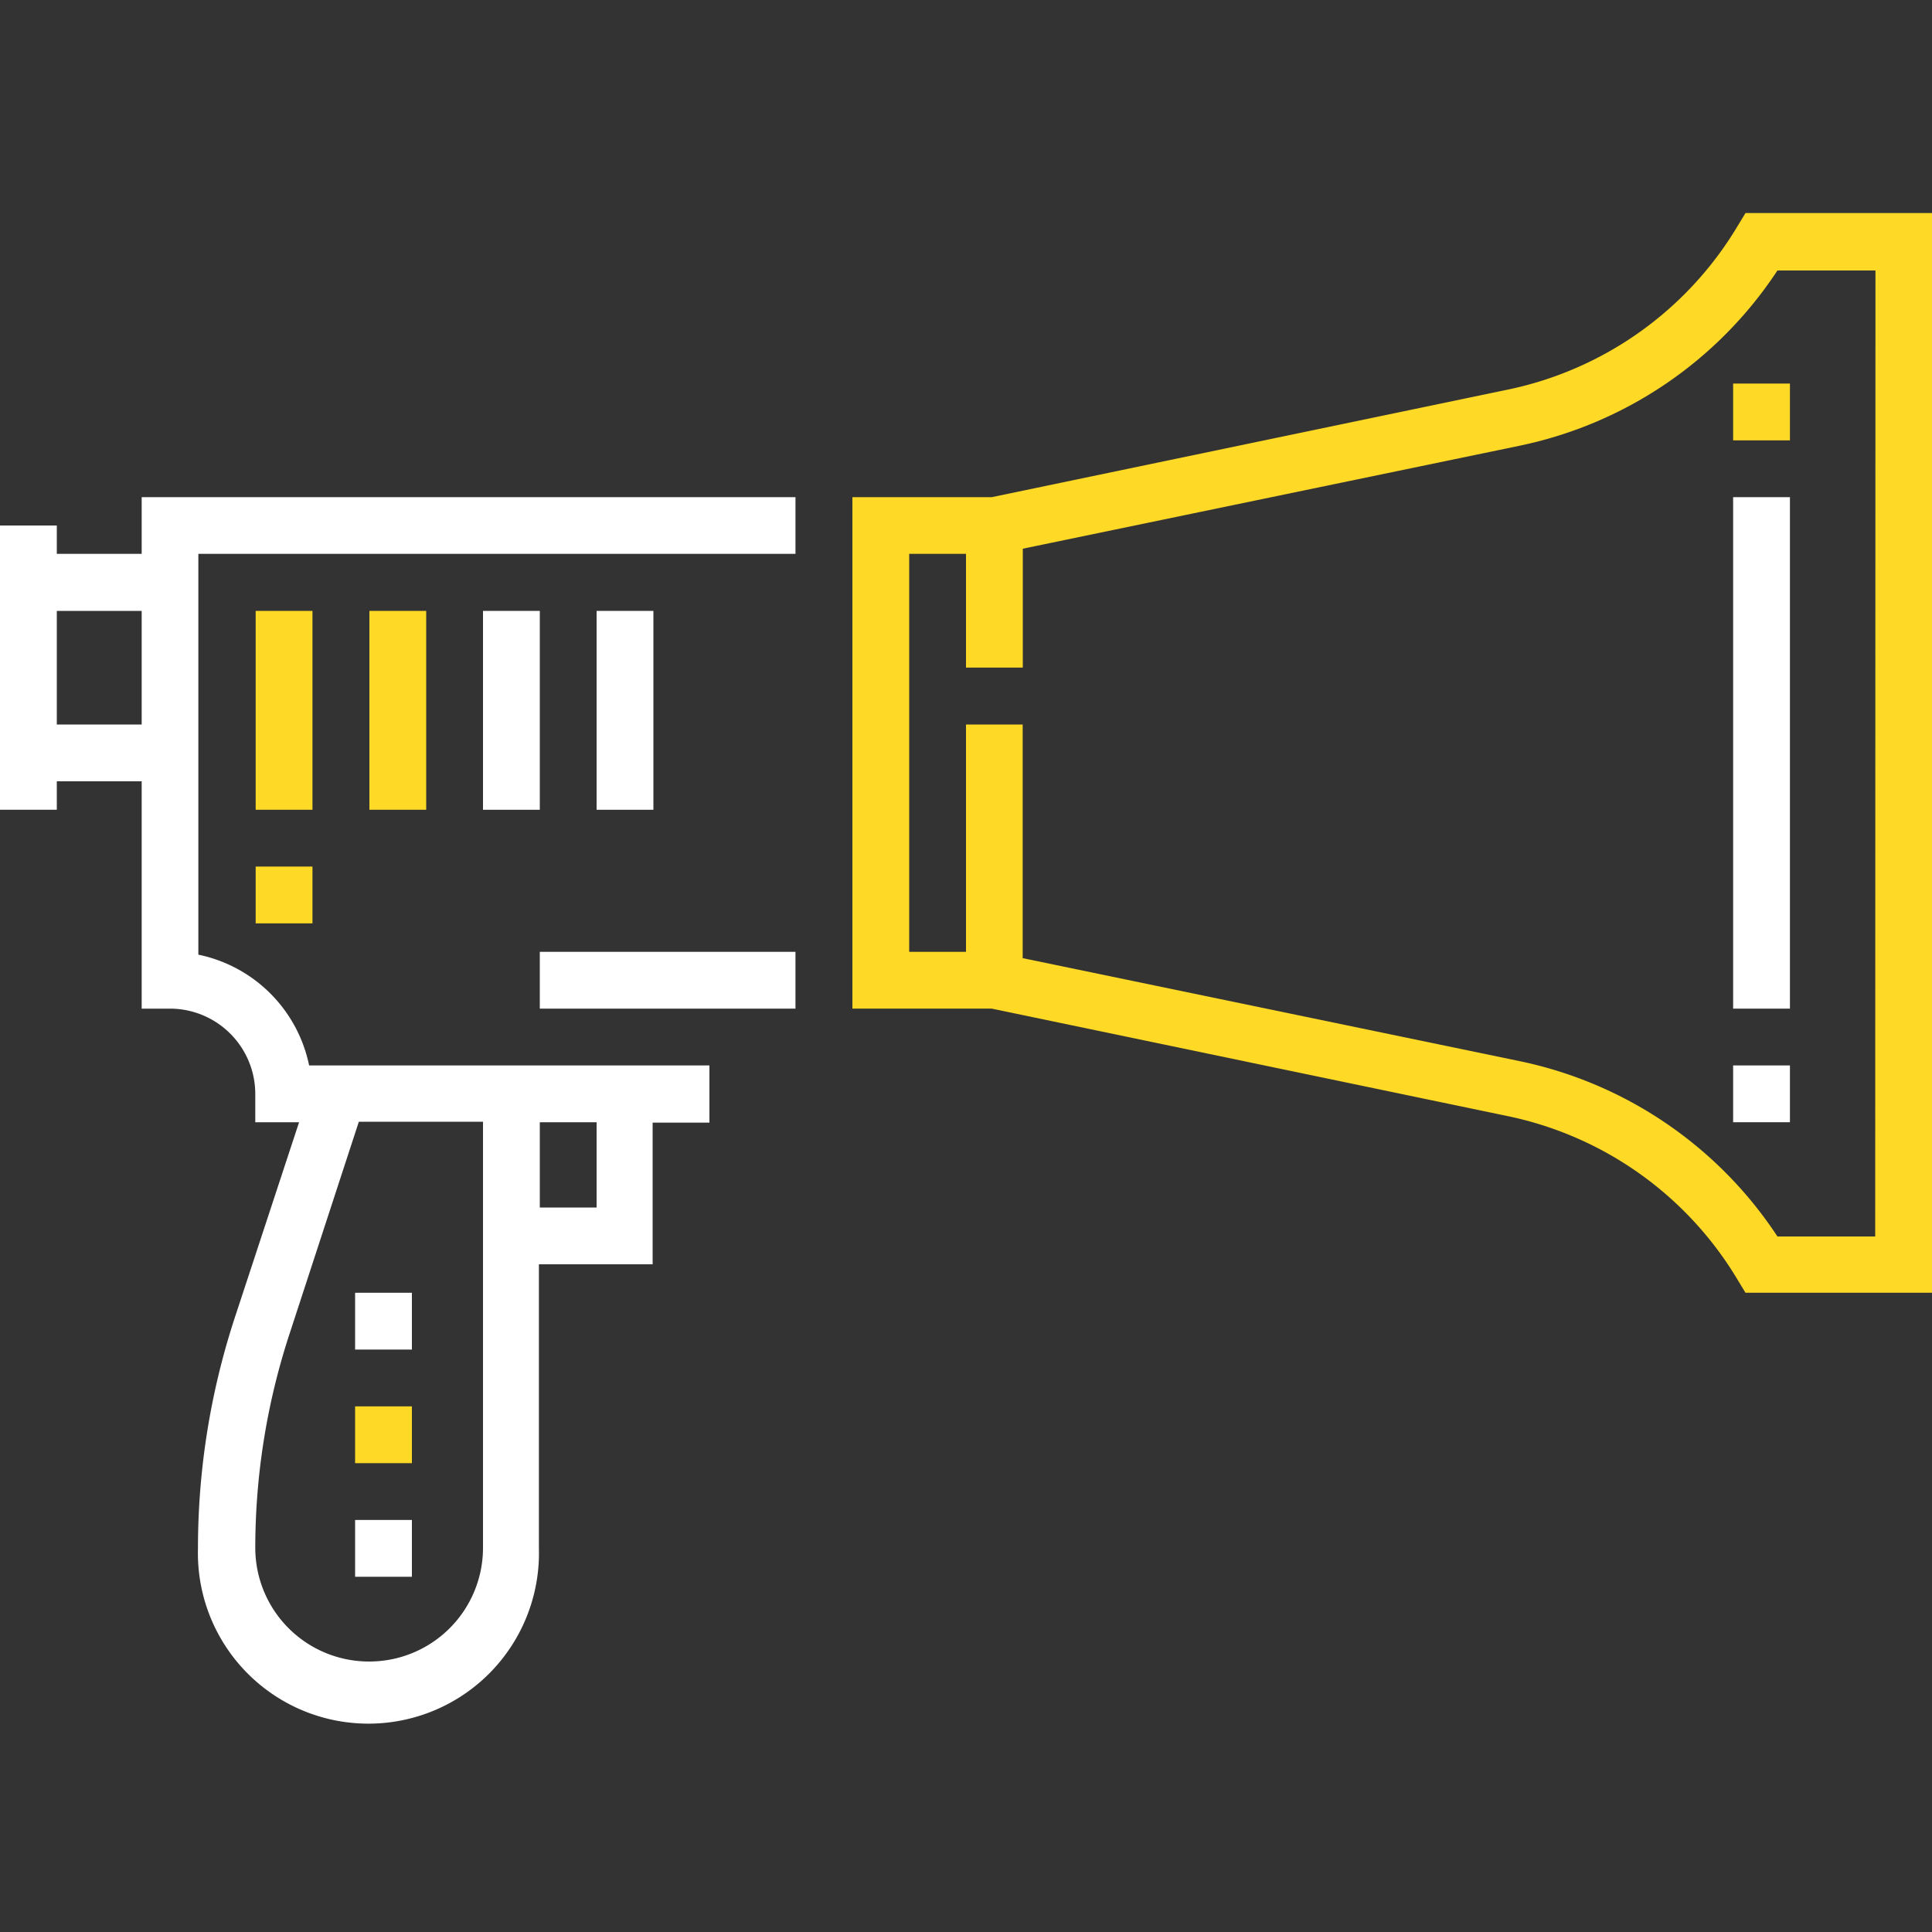 <svg height="150" viewBox="0 0 150 150" width="150" xmlns="http://www.w3.org/2000/svg"><rect x="0" y="0" width="150" height="150" fill="#333333" stroke="none"/><path d="m135.52 16.54-.65 1.07a27.23 27.23 0 0 1 -17.76 12.63l-40.11 8.36h-10.82v39.71h10.82l40.13 8.36a27.23 27.23 0 0 1 17.74 12.63l.65 1.07h14.48v-83.83zm10.07 79.46h-7.59a31.67 31.67 0 0 0 -20-13.61l-38.6-8v-18.14h-4.4v17.65h-4.41v-30.9h4.41v8.83h4.41v-9.23l38.6-8a31.66 31.66 0 0 0 19.99-13.6h7.61zm0 0" fill="#fed925"/><path d="m134.56 29.78h4.41v4.41h-4.41z" fill="#fed925"/><g fill="#fff"><path d="m134.56 38.6h4.41v39.71h-4.41z"/><path d="m134.56 82.72h4.41v4.41h-4.41z"/><path d="m41.91 73.9h19.85v4.41h-19.85z"/><path d="m11 43h-6.59v-2.2h-4.41v22.07h4.41v-2.21h6.59v17.65h2.21a6.63 6.63 0 0 1 6.61 6.62v2.2h3.4l-5 15.2a57.48 57.48 0 0 0 -2.85 17.89 13.24 13.24 0 1 0 26.47 0v-22.06h8.83v-11h4.41v-4.44h-31.08a11.06 11.06 0 0 0 -8.6-8.6v-31.12h46.36v-4.4h-50.76zm17.65 86a8.83 8.83 0 0 1 -8.83-8.82 53.37 53.37 0 0 1 2.63-16.53l5.41-16.56h9.64v33.09a8.83 8.83 0 0 1 -8.82 8.82zm17.67-35.25h-4.41v-6.62h4.41zm-41.91-37.5v-8.82h6.59v8.82zm0 0"/></g><path d="m19.85 47.43h4.41v15.44h-4.41z" fill="#fed925"/><path d="m28.68 47.43h4.41v15.44h-4.41z" fill="#fed925"/><path d="m37.5 47.43h4.41v15.44h-4.41z" fill="#fff"/><path d="m19.85 67.28h4.41v4.41h-4.41z" fill="#fed925"/><path d="m27.57 118.01h4.41v4.41h-4.41z" fill="#fff"/><path d="m27.57 109.19h4.41v4.41h-4.41z" fill="#fed925"/><path d="m27.57 100.37h4.41v4.41h-4.41z" fill="#fff"/><path d="m46.32 47.43h4.41v15.44h-4.41z" fill="#fff"/></svg>